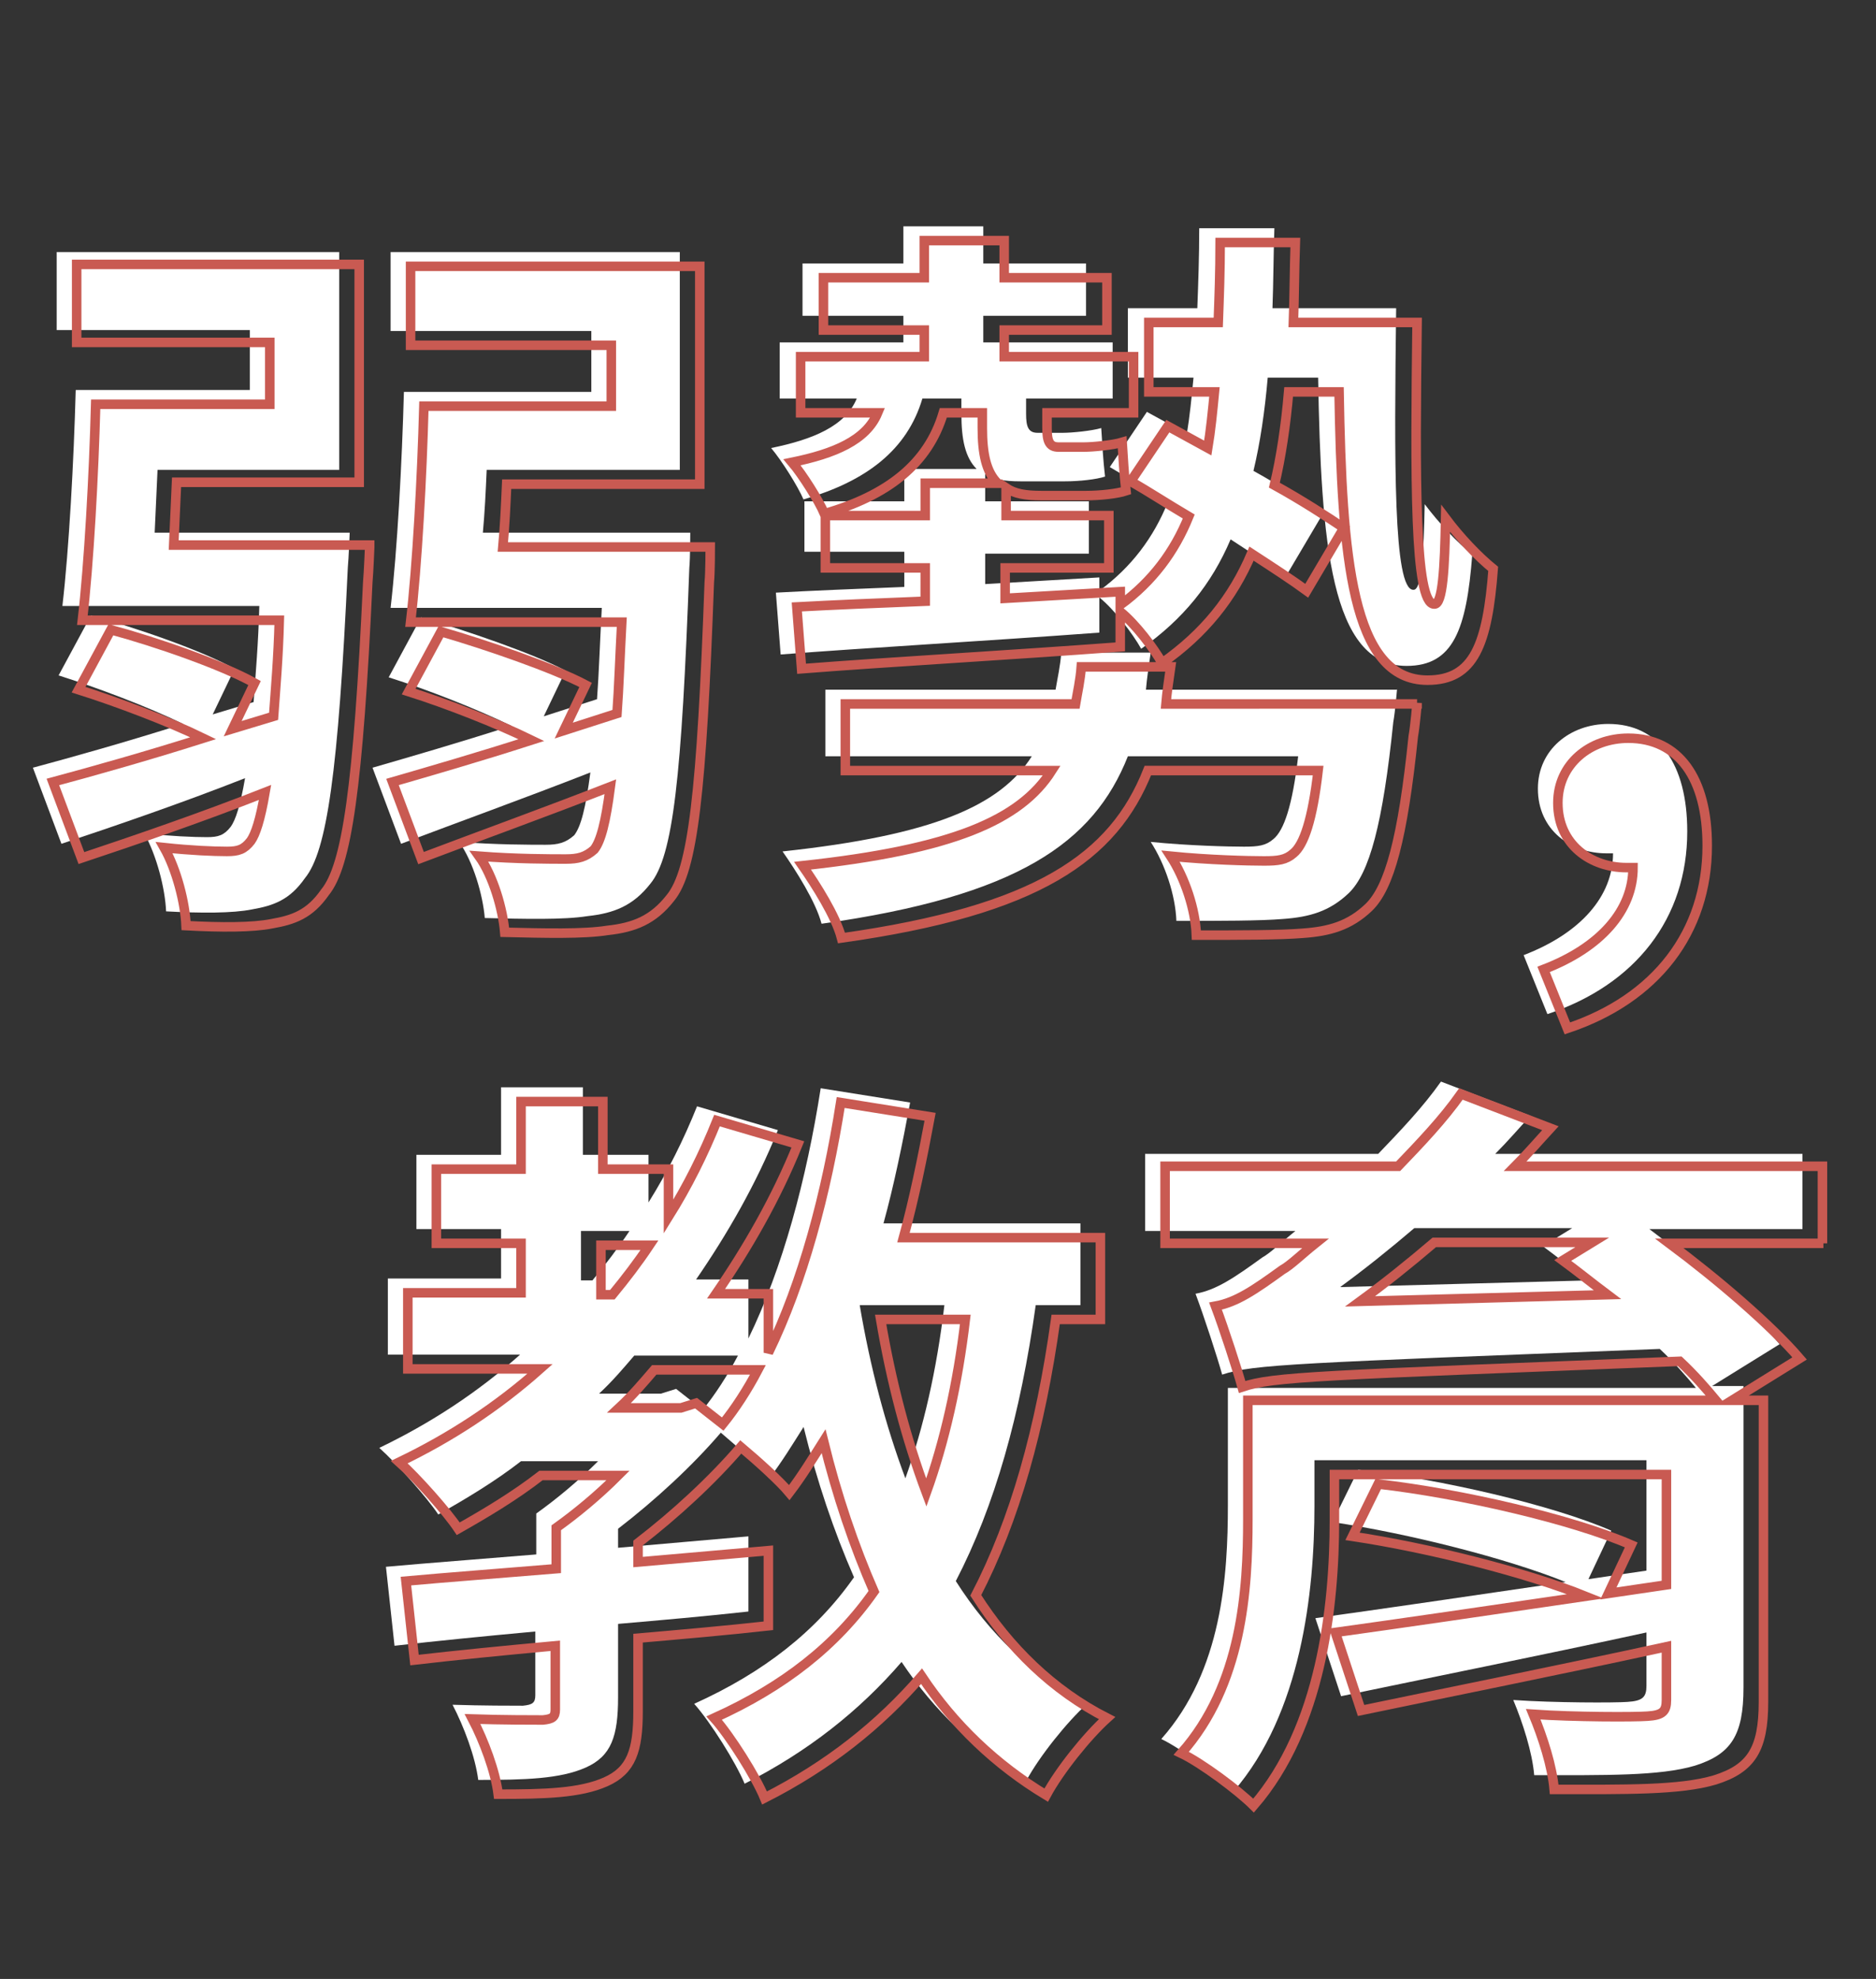 <?xml version="1.0" encoding="utf-8"?>
<!-- Generator: Adobe Illustrator 25.2.1, SVG Export Plug-In . SVG Version: 6.00 Build 0)  -->
<svg version="1.1" id="圖層_1" xmlns="http://www.w3.org/2000/svg" xmlns:xlink="http://www.w3.org/1999/xlink" x="0px" y="0px"
	 viewBox="0 0 197.2 208" style="enable-background:new 0 0 197.2 208;" xml:space="preserve">
<rect x="0" y="0" width="197.2" height="208" fill="#333333" stroke="none"/>
<style type="text/css">
	.st0{enable-background:new    ;}
	.st1{fill:#FFFFFF;}
	.st2{fill:none;stroke:#C95A52;}
</style>
<g id="public_welfare_title_01" transform="translate(-648.875 -594.336)">
	<g id="Group_2415" transform="translate(-137.566 -40.973)">
		<g class="st0">
			<path class="st1" d="M823.2,691.3c0,0-0.1,2.6-0.2,3.7c-1,21.5-2.2,29.8-4.5,32.6c-1.6,2.3-3.3,2.9-5.6,3.3c-2,0.4-5.3,0.4-9,0.2
				c-0.1-2.4-1-5.9-2.3-8.2c2.8,0.3,5.2,0.4,6.6,0.4c1.2,0,1.8-0.2,2.5-1.1c0.5-0.7,1-2.2,1.5-5.1c-6.6,2.6-13.6,5-19.3,6.9l-3-8
				c4.1-1.1,9.8-2.7,15.8-4.6c-3.7-1.8-9-3.8-13.1-5.1l3.4-6.3c4.8,1.3,11.7,3.7,15.1,5.6l-2.3,4.8l4.3-1.3
				c0.2-2.8,0.5-6.2,0.6-10.1H793c0.7-6,1.2-15.3,1.4-22.7h18.3V670h-20.3v-8.2h29.7v22.9H803c-0.1,2.3-0.2,4.4-0.3,6.6H823.2z
				 M859,691.3c0,0,0,2.7-0.1,3.7c-0.8,22-1.7,30.3-4.1,33.2c-1.8,2.3-3.8,3.1-6.6,3.4c-2.5,0.4-6.6,0.3-10.8,0.2
				c-0.2-2.4-1.2-5.9-2.7-8c3.9,0.3,7.5,0.3,9.1,0.3c1.3,0,2.1-0.2,3-1c0.7-0.9,1.2-2.8,1.7-6.6c-6.9,2.7-14.1,5.3-19.9,7.5l-3-8
				c3.8-1.1,9-2.6,14.6-4.4c-3.7-1.8-8.8-3.8-12.9-5.1l3.4-6.3c4.8,1.4,11.8,3.8,15.2,5.6l-2.3,4.8l5.6-1.8c0.2-2.7,0.3-5.9,0.5-9.6
				h-22.2c0.7-6,1.2-15.3,1.4-22.7h19.7v-6.4h-21.1v-8.3h30.4v22.9h-20.3c-0.1,2.3-0.2,4.4-0.4,6.6H859z"/>
			<path class="st1" d="M933.2,667.7c-0.2,16.1-0.3,29.6,1.8,29.6c0.9,0.1,1.1-3.8,1.2-9c1.5,2,3.4,4,5,5.3
				c-0.6,7.9-2,11.7-6.9,11.7c-8,0-9-13-9.3-30.3h-5.3c-0.3,3.5-0.8,6.9-1.5,9.8c2.9,1.6,5.5,3.3,7.3,4.5l-3.9,6.6
				c-1.5-1.1-3.5-2.4-5.8-3.9c-2,4.7-5,8.4-9.4,11.5c-0.9-1.6-2.8-4.1-4.4-5.4v3.7c-12.1,0.9-24.6,1.6-33.5,2.3l-0.5-6.5
				c3.7-0.2,8.4-0.4,13.5-0.6v-3.7h-10.5V688h10.5v-3.4h7.6c-1.2-1.2-1.6-3.1-1.6-5.8v-1.6h-4.1c-1.6,5.4-5.9,8.7-12.5,10.6
				c-0.6-1.4-2.3-4.1-3.4-5.4c4.4-0.9,7.8-2.3,9-5.2h-8.1v-5.9h13v-2.8h-10.6v-5.5h10.6v-3.9h8.4v3.9h10.8v5.5h-10.8v2.8h13.6v5.9
				h-9.1v1.6c0,1.3,0.2,2,1.2,2h2.7c0.9,0,3-0.2,4-0.5c0.1,1.6,0.2,3.4,0.4,5.1c-0.9,0.3-2.7,0.5-4.2,0.5h-4.7
				c-1.7,0-2.8-0.2-3.7-0.8v2.9h10.9v5.5h-10.9v3.2L902,696v1.4c3.4-2.5,5.7-5.6,7.2-9.3c-2.2-1.3-4.2-2.6-6.1-3.7l3.9-5.8l4.2,2.3
				c0.3-1.8,0.5-3.8,0.7-5.9H905v-7.3h7.3c0.1-2.7,0.2-5.4,0.2-8.4h7.9c-0.1,2.9-0.1,5.7-0.2,8.4H933.2z M933.3,707.7
				c0,0-0.2,2.4-0.4,3.5c-1.1,10.7-2.5,15.9-4.7,18c-2,1.9-4.1,2.5-6.9,2.7c-2.4,0.2-6.6,0.2-11.2,0.2c-0.1-2.7-1.2-6-2.7-8.3
				c4,0.4,8.2,0.5,9.8,0.5c1.5,0,2.3-0.1,3.1-0.8c1.1-0.9,2-3.5,2.6-8.7h-17.9c-3.6,9.1-11.6,14.7-32.2,17.6
				c-0.6-2.3-2.7-5.6-4.1-7.6c15.8-1.7,22.9-4.8,26.2-10h-21.7v-7h24.2c0.2-1.2,0.5-2.5,0.6-3.9h9.4c-0.2,1.4-0.4,2.7-0.5,3.9H933.3
				z"/>
			<path class="st1" d="M946.6,735.7c6-2.3,9.4-6.2,9.4-10.7c-0.2,0-0.5,0-0.7,0c-3.7,0-7.2-2.4-7.2-6.8c0-4.1,3.4-6.8,7.4-6.8
				c5.3,0,8.3,4.2,8.3,11.3c0,9.1-5.4,16.1-14.7,19.2L946.6,735.7z"/>
		</g>
		<g class="st0">
			<path class="st2" d="M825.3,692.8c0,0-0.1,2.6-0.2,3.7c-1,21.5-2.2,29.8-4.5,32.6c-1.6,2.3-3.3,2.9-5.6,3.3c-2,0.4-5.3,0.4-9,0.2
				c-0.1-2.4-1-5.9-2.3-8.2c2.8,0.3,5.2,0.4,6.6,0.4c1.2,0,1.8-0.2,2.5-1.1c0.5-0.7,1-2.2,1.5-5.1c-6.6,2.6-13.6,5-19.3,6.9l-3-8
				c4.1-1.1,9.8-2.7,15.8-4.6c-3.7-1.8-9-3.8-13.1-5.1l3.4-6.3c4.8,1.3,11.7,3.7,15.1,5.6l-2.3,4.8l4.3-1.3
				c0.2-2.8,0.5-6.2,0.6-10.1h-20.7c0.7-6,1.2-15.3,1.4-22.7h18.3v-6.5h-20.3v-8.2h29.7v22.9h-19.2c-0.1,2.3-0.2,4.4-0.3,6.6H825.3z
				 M861.1,692.8c0,0,0,2.7-0.1,3.7c-0.8,22-1.7,30.3-4.1,33.2c-1.8,2.3-3.8,3.1-6.6,3.4c-2.5,0.4-6.6,0.3-10.8,0.2
				c-0.2-2.4-1.2-5.9-2.7-8c3.9,0.3,7.5,0.3,9.1,0.3c1.3,0,2.1-0.2,3-1c0.7-0.9,1.2-2.8,1.7-6.6c-6.9,2.7-14.1,5.3-19.9,7.5l-3-8
				c3.8-1.1,9-2.6,14.6-4.4c-3.7-1.8-8.8-3.8-12.9-5.1l3.4-6.3c4.8,1.4,11.8,3.8,15.2,5.6l-2.3,4.8l5.6-1.8c0.2-2.7,0.3-5.9,0.5-9.6
				h-22.2c0.7-6,1.2-15.3,1.4-22.7h19.7v-6.4h-21.1v-8.3H860v22.9h-20.3c-0.1,2.3-0.2,4.4-0.4,6.6H861.1z"/>
			<path class="st2" d="M935.4,669.2c-0.2,16.1-0.3,29.6,1.8,29.6c0.9,0.1,1.1-3.8,1.2-9c1.5,2,3.4,4,5,5.3
				c-0.6,7.9-2,11.7-6.9,11.7c-8,0-9-13-9.3-30.3h-5.3c-0.3,3.5-0.8,6.9-1.5,9.8c2.9,1.6,5.5,3.3,7.3,4.5l-3.9,6.6
				c-1.5-1.1-3.5-2.4-5.8-3.9c-2,4.7-5,8.4-9.4,11.5c-0.9-1.6-2.8-4.1-4.4-5.4v3.7c-12.1,0.9-24.6,1.6-33.5,2.3l-0.5-6.5
				c3.7-0.2,8.4-0.4,13.5-0.6V695h-10.5v-5.5h10.5v-3.4h7.6c-1.2-1.2-1.6-3.1-1.6-5.8v-1.6h-4.1c-1.6,5.4-5.9,8.7-12.5,10.6
				c-0.6-1.4-2.3-4.1-3.4-5.4c4.4-0.9,7.8-2.3,9-5.2h-8.1v-5.9h13v-2.8H873v-5.5h10.6v-3.9h8.4v3.9h10.8v5.5h-10.8v2.8h13.6v5.9
				h-9.1v1.6c0,1.3,0.2,2,1.2,2h2.7c0.9,0,3-0.2,4-0.5c0.1,1.6,0.2,3.4,0.4,5.1c-0.9,0.3-2.7,0.5-4.2,0.5h-4.7
				c-1.7,0-2.8-0.2-3.7-0.8v2.9H903v5.5h-10.9v3.2l12.1-0.7v1.4c3.4-2.5,5.7-5.6,7.2-9.3c-2.2-1.3-4.2-2.6-6.1-3.7l3.9-5.8l4.2,2.3
				c0.3-1.8,0.5-3.8,0.7-5.9h-6.9v-7.3h7.3c0.1-2.7,0.2-5.4,0.2-8.4h7.9c-0.1,2.9-0.1,5.7-0.2,8.4H935.4z M935.4,709.2
				c0,0-0.2,2.4-0.4,3.5c-1.1,10.7-2.5,15.9-4.7,18c-2,1.9-4.1,2.5-6.9,2.7c-2.4,0.2-6.6,0.2-11.2,0.2c-0.1-2.7-1.2-6-2.7-8.3
				c4,0.4,8.2,0.5,9.8,0.5c1.5,0,2.3-0.1,3.1-0.8c1.1-0.9,2-3.5,2.6-8.7h-17.9c-3.6,9.1-11.6,14.7-32.2,17.6
				c-0.6-2.3-2.7-5.6-4.1-7.6c15.8-1.7,22.9-4.8,26.2-10h-21.7v-7h24.2c0.2-1.2,0.5-2.5,0.6-3.9h9.4c-0.2,1.4-0.4,2.7-0.5,3.9H935.4
				z"/>
			<path class="st2" d="M948.7,737.2c6-2.3,9.4-6.2,9.4-10.7c-0.2,0-0.5,0-0.7,0c-3.7,0-7.2-2.4-7.2-6.8c0-4.1,3.4-6.8,7.4-6.8
				c5.3,0,8.3,4.2,8.3,11.3c0,9.1-5.4,16.1-14.7,19.2L948.7,737.2z"/>
		</g>
	</g>
	<g id="Group_2414" transform="translate(-294.254 49.518)">
		<g class="st0">
			<path class="st1" d="M1052,682c-1.6,11.5-4.3,21.1-8.4,29c3.5,5.5,8.1,10,13.8,12.9c-2.1,1.9-5,5.5-6.4,8.1
				c-5.3-3.2-9.7-7.4-13.1-12.5c-4.4,5.1-9.8,9.4-16.5,12.8c-0.9-2.2-3.6-6.5-5.3-8.4c7.3-3.3,12.8-7.6,16.8-13.3
				c-2.1-4.8-3.9-10.1-5.3-15.8c-1.2,1.9-2.3,3.7-3.6,5.4c-1-1.2-3.2-3.2-5.1-4.8c-3,3.5-6.9,7.1-10.8,10.1v2
				c4.5-0.4,9.1-0.8,13.7-1.2v7.9c-4.5,0.5-9.1,0.9-13.7,1.3v7.7c0,4.1-0.7,6.2-3.4,7.4s-6.4,1.3-11.3,1.3c-0.3-2.4-1.5-5.6-2.7-7.9
				c3,0.1,6.4,0.1,7.4,0.1c1-0.1,1.3-0.3,1.3-1.1v-6.7c-5.4,0.5-10.5,1-14.8,1.5l-0.9-8.3c4.4-0.4,9.8-0.8,15.8-1.3v-4.3
				c2.1-1.5,4.4-3.4,6.5-5.5h-8.1c-2.7,2.1-5.7,3.9-8.7,5.6c-1.2-1.8-4.4-5.4-6.2-7c5.4-2.6,10.3-5.8,14.8-9.8h-13.9v-8h11.9v-5.2
				h-8.9v-7.8h8.9v-7.1h8.6v7.1h6.9v5c2-3.2,3.7-6.6,5.1-10.1l8.5,2.5c-2.3,5.7-5.3,10.9-8.6,15.7h5.5v6.2
				c3.6-7.4,6.1-16.7,7.6-26.3l9.4,1.5c-0.8,4.3-1.7,8.7-2.8,12.7h20.7v8.6H1052z M1004.2,679.4h1.2c1.4-1.7,2.7-3.4,3.9-5.2h-5.1
				V679.4z M1017,693c1.3-1.6,2.6-3.6,3.7-5.7h-10.9c-1.2,1.4-2.3,2.7-3.7,4h6.5l1.6-0.5L1017,693z M1033.5,682
				c1.1,6.5,2.7,12.6,4.8,18.2c1.9-5.3,3.3-11.4,4.1-18.2H1033.5z"/>
			<path class="st1" d="M1132.7,674h-16.2c5.1,3.8,10.7,8.6,13.7,12.1l-7.1,4.4h3.3v31.7c0,5-1.3,7-5.1,8.2c-3.7,1.1-9.4,1-16.9,1
				c-0.2-2.4-1.2-5.5-2.2-7.9c4.3,0.3,10.7,0.3,12,0.2c1.6-0.1,2-0.5,2-1.7v-5.6c-11.5,2.5-23,4.8-32.1,6.7l-2.7-8.2
				c6.5-0.9,16.1-2.3,26.3-3.8c-6.2-2.5-16.5-5.1-24.5-6.3l2.7-5.5c8.7,1,20.4,3.7,26.6,6.4l-2.4,5.1l6.1-0.9v-11.6h-34.9v4.8
				c0,9.1-1.4,21.8-8.5,30c-1.6-1.6-5.5-4.5-7.6-5.5c6.4-7.2,7-17.2,7-24.6v-12.3h49.2c-1-1.2-2.3-2.7-3.8-4.1
				c-38.1,1.5-42.7,1.6-46,2.7c-0.5-1.8-1.9-6.1-2.8-8.5c2.2-0.4,4.1-1.7,7-3.8c0.9-0.5,2-1.6,3.5-2.8h-15.8v-8.1h24.5
				c2.3-2.4,4.7-4.9,6.6-7.6l9.4,3.6c-1.2,1.3-2.4,2.7-3.7,4h32.3V674z M1110,679.4c-1.6-1.2-3.2-2.5-4.7-3.6l3.1-1.9h-16.6
				c-2.7,2.3-5.2,4.3-7.8,6.2L1110,679.4z"/>
		</g>
		<g class="st0">
			<path class="st2" d="M1054.1,683.5c-1.6,11.5-4.3,21.1-8.4,29c3.5,5.5,8.1,10,13.8,12.9c-2.1,1.9-5,5.5-6.4,8.1
				c-5.3-3.2-9.7-7.4-13.1-12.5c-4.4,5.1-9.8,9.4-16.5,12.8c-0.9-2.2-3.6-6.5-5.3-8.4c7.3-3.3,12.8-7.6,16.8-13.3
				c-2.1-4.8-3.9-10.1-5.3-15.8c-1.2,1.9-2.3,3.7-3.6,5.4c-1-1.2-3.2-3.2-5.1-4.8c-3,3.5-6.9,7.1-10.8,10.1v2
				c4.5-0.4,9.1-0.8,13.7-1.2v7.9c-4.5,0.5-9.1,0.9-13.7,1.3v7.7c0,4.1-0.7,6.2-3.4,7.4s-6.4,1.3-11.3,1.3c-0.3-2.4-1.5-5.6-2.7-7.9
				c3,0.1,6.4,0.1,7.4,0.1c1-0.1,1.3-0.3,1.3-1.1v-6.7c-5.4,0.5-10.5,1-14.8,1.5l-0.9-8.3c4.4-0.4,9.8-0.8,15.8-1.3v-4.3
				c2.1-1.5,4.4-3.4,6.5-5.5h-8.1c-2.7,2.1-5.7,3.9-8.7,5.6c-1.2-1.8-4.4-5.4-6.2-7c5.4-2.6,10.3-5.8,14.8-9.8h-13.9v-8h11.9v-5.2
				h-8.9v-7.8h8.9v-7.1h8.6v7.1h6.9v5c2-3.2,3.7-6.6,5.1-10.1l8.5,2.5c-2.3,5.7-5.3,10.9-8.6,15.7h5.5v6.2
				c3.6-7.4,6.1-16.7,7.6-26.3l9.4,1.5c-0.8,4.3-1.7,8.7-2.8,12.7h20.7v8.6H1054.1z M1006.3,680.9h1.2c1.4-1.7,2.7-3.4,3.9-5.2h-5.1
				V680.9z M1019.1,694.5c1.3-1.6,2.6-3.6,3.7-5.7h-10.9c-1.2,1.4-2.3,2.7-3.7,4h6.5l1.6-0.5L1019.1,694.5z M1035.7,683.5
				c1.1,6.5,2.7,12.6,4.8,18.2c1.9-5.3,3.3-11.4,4.1-18.2H1035.7z"/>
			<path class="st2" d="M1134.8,675.5h-16.2c5.1,3.8,10.7,8.6,13.7,12.1l-7.1,4.4h3.3v31.7c0,5-1.3,7-5.1,8.2c-3.7,1.1-9.4,1-16.9,1
				c-0.2-2.4-1.2-5.5-2.2-7.9c4.3,0.3,10.7,0.3,12,0.2c1.6-0.1,2-0.5,2-1.7v-5.6c-11.5,2.5-23,4.8-32.1,6.7l-2.7-8.2
				c6.5-0.9,16.1-2.3,26.3-3.8c-6.2-2.5-16.5-5.1-24.5-6.3l2.7-5.5c8.7,1,20.4,3.7,26.6,6.4l-2.4,5.1l6.1-0.9v-11.6h-34.9v4.8
				c0,9.1-1.4,21.8-8.5,30c-1.6-1.6-5.5-4.5-7.6-5.5c6.4-7.2,7-17.2,7-24.6V692h49.2c-1-1.2-2.3-2.7-3.8-4.1
				c-38.1,1.5-42.7,1.6-46,2.7c-0.5-1.8-1.9-6.1-2.8-8.5c2.2-0.4,4.1-1.7,7-3.8c0.9-0.5,2-1.6,3.5-2.8h-15.8v-8.1h24.5
				c2.3-2.4,4.7-4.9,6.6-7.6l9.4,3.6c-1.2,1.3-2.4,2.7-3.7,4h32.3V675.5z M1112.1,680.9c-1.6-1.2-3.2-2.5-4.7-3.6l3.1-1.9h-16.6
				c-2.7,2.3-5.2,4.3-7.8,6.2L1112.1,680.9z"/>
		</g>
	</g>
</g>
</svg>

